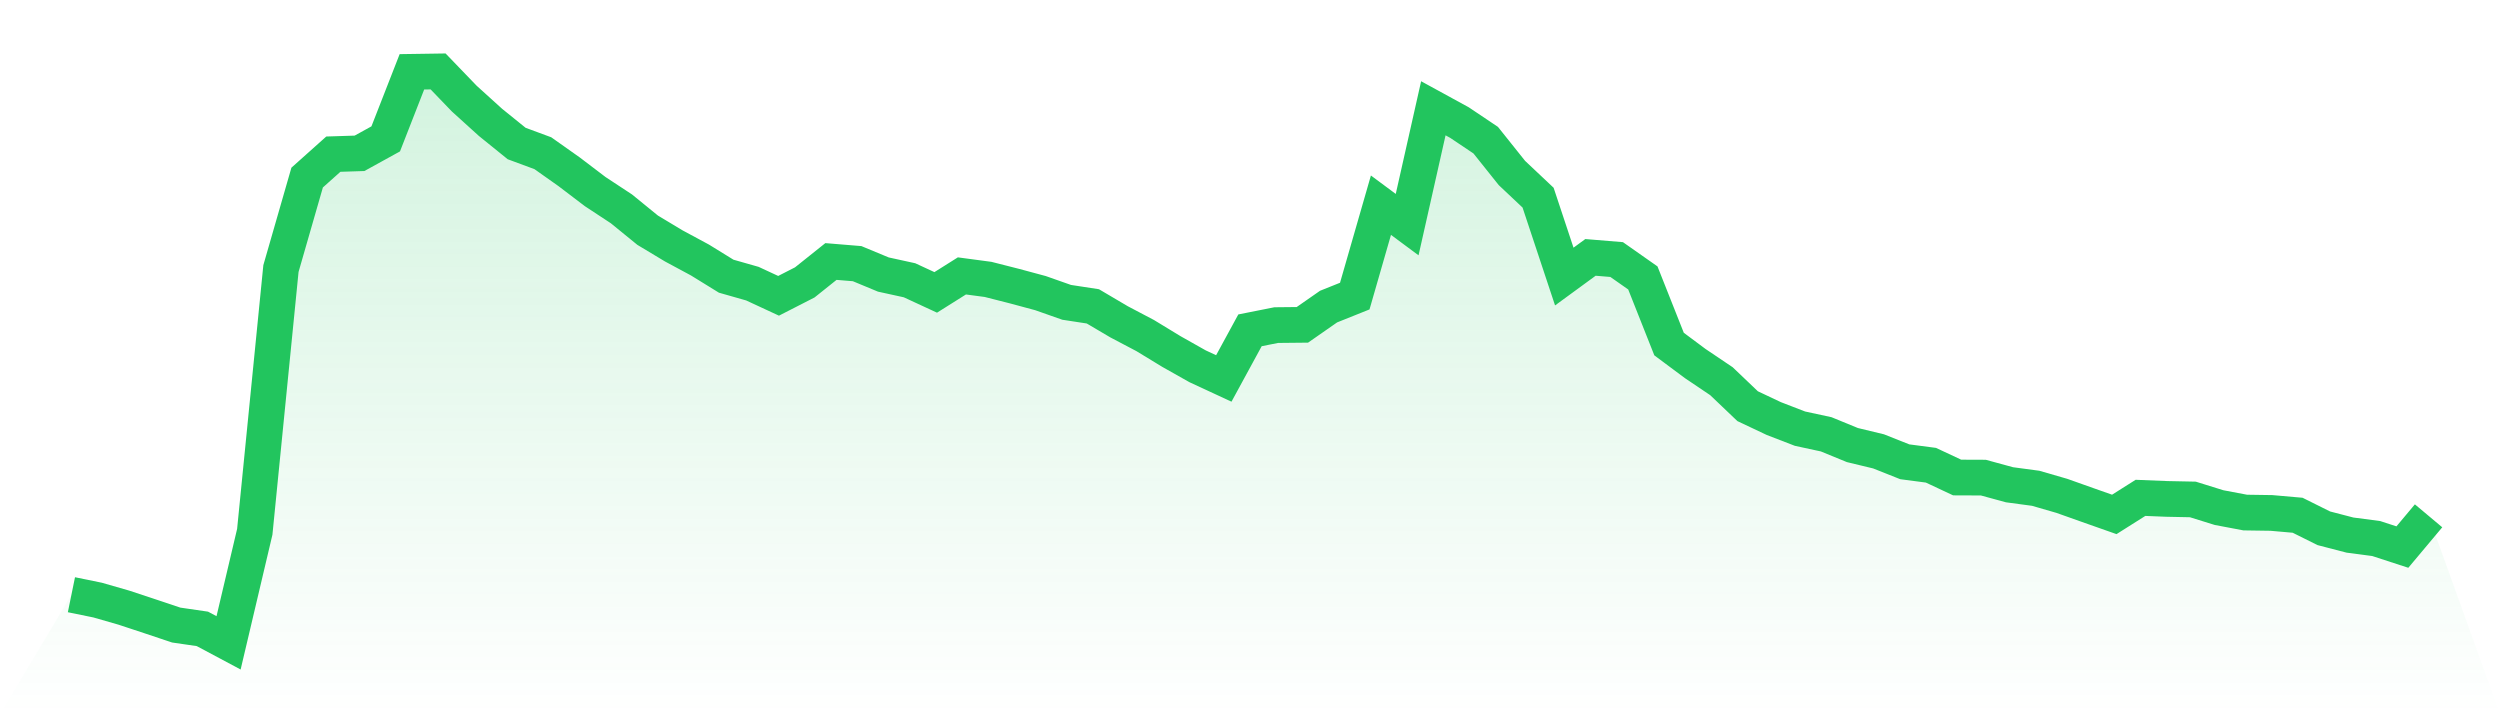 <svg viewBox="0 0 140 40" xmlns="http://www.w3.org/2000/svg">
<defs>
<linearGradient id="gradient" x1="0" x2="0" y1="0" y2="1">
<stop offset="0%" stop-color="#22c55e" stop-opacity="0.2"/>
<stop offset="100%" stop-color="#22c55e" stop-opacity="0"/>
</linearGradient>
</defs>
<path d="M4,33.305 L4,33.305 L5.467,33.605 L6.933,34.027 L8.4,34.512 L9.867,35.003 L11.333,35.217 L12.8,36 L14.267,29.781 L15.733,15.039 L17.2,9.944 L18.667,8.633 L20.133,8.586 L21.6,7.777 L23.067,4.022 L24.533,4 L26,5.523 L27.467,6.852 L28.933,8.037 L30.4,8.58 L31.867,9.617 L33.333,10.731 L34.8,11.696 L36.267,12.891 L37.733,13.772 L39.2,14.562 L40.667,15.467 L42.133,15.884 L43.6,16.565 L45.067,15.815 L46.533,14.644 L48,14.765 L49.467,15.374 L50.933,15.695 L52.4,16.374 L53.867,15.451 L55.333,15.647 L56.8,16.02 L58.267,16.415 L59.733,16.931 L61.2,17.156 L62.667,18.021 L64.133,18.793 L65.6,19.686 L67.067,20.513 L68.533,21.193 L70,18.498 L71.467,18.206 L72.933,18.191 L74.4,17.169 L75.867,16.581 L77.333,11.49 L78.8,12.579 L80.267,6.064 L81.733,6.866 L83.2,7.85 L84.667,9.687 L86.133,11.069 L87.6,15.487 L89.067,14.414 L90.533,14.535 L92,15.565 L93.467,19.267 L94.933,20.359 L96.4,21.347 L97.867,22.746 L99.333,23.439 L100.8,24.005 L102.267,24.322 L103.733,24.923 L105.2,25.277 L106.667,25.86 L108.133,26.053 L109.6,26.741 L111.067,26.747 L112.533,27.147 L114,27.344 L115.467,27.769 L116.933,28.29 L118.4,28.807 L119.867,27.88 L121.333,27.939 L122.8,27.969 L124.267,28.426 L125.733,28.703 L127.2,28.725 L128.667,28.854 L130.133,29.584 L131.6,29.965 L133.067,30.158 L134.533,30.636 L136,28.886 L140,40 L0,40 z" fill="url(#gradient)"/>
<path d="M4,33.305 L4,33.305 L5.467,33.605 L6.933,34.027 L8.4,34.512 L9.867,35.003 L11.333,35.217 L12.8,36 L14.267,29.781 L15.733,15.039 L17.2,9.944 L18.667,8.633 L20.133,8.586 L21.6,7.777 L23.067,4.022 L24.533,4 L26,5.523 L27.467,6.852 L28.933,8.037 L30.4,8.58 L31.867,9.617 L33.333,10.731 L34.8,11.696 L36.267,12.891 L37.733,13.772 L39.2,14.562 L40.667,15.467 L42.133,15.884 L43.6,16.565 L45.067,15.815 L46.533,14.644 L48,14.765 L49.467,15.374 L50.933,15.695 L52.4,16.374 L53.867,15.451 L55.333,15.647 L56.8,16.02 L58.267,16.415 L59.733,16.931 L61.2,17.156 L62.667,18.021 L64.133,18.793 L65.6,19.686 L67.067,20.513 L68.533,21.193 L70,18.498 L71.467,18.206 L72.933,18.191 L74.4,17.169 L75.867,16.581 L77.333,11.49 L78.8,12.579 L80.267,6.064 L81.733,6.866 L83.2,7.85 L84.667,9.687 L86.133,11.069 L87.6,15.487 L89.067,14.414 L90.533,14.535 L92,15.565 L93.467,19.267 L94.933,20.359 L96.4,21.347 L97.867,22.746 L99.333,23.439 L100.8,24.005 L102.267,24.322 L103.733,24.923 L105.2,25.277 L106.667,25.86 L108.133,26.053 L109.6,26.741 L111.067,26.747 L112.533,27.147 L114,27.344 L115.467,27.769 L116.933,28.29 L118.4,28.807 L119.867,27.88 L121.333,27.939 L122.8,27.969 L124.267,28.426 L125.733,28.703 L127.2,28.725 L128.667,28.854 L130.133,29.584 L131.6,29.965 L133.067,30.158 L134.533,30.636 L136,28.886" fill="none" stroke="#22c55e" stroke-width="2"/>
</svg>